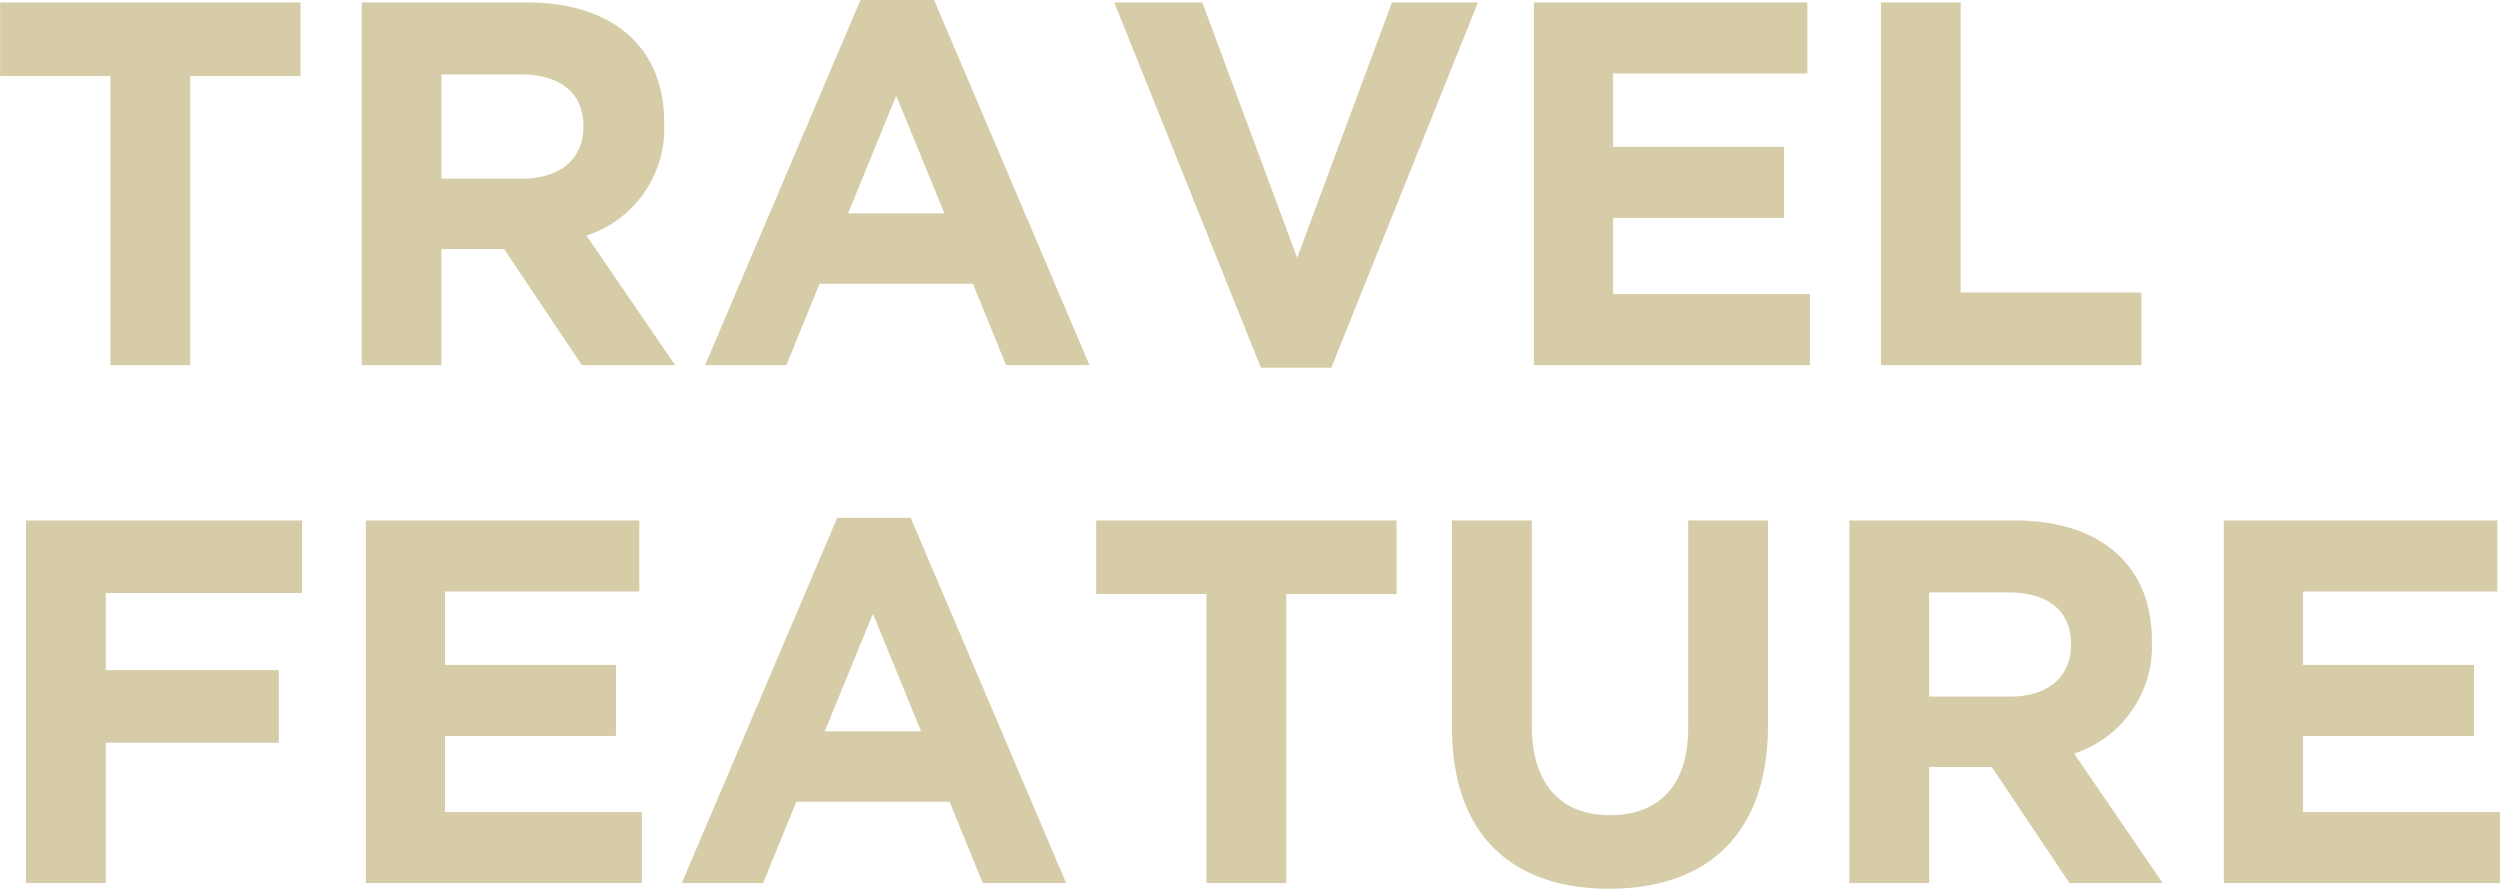 <svg xmlns="http://www.w3.org/2000/svg" width="260.625" height="92.66" viewBox="0 0 260.625 92.66">
  <defs>
    <style>
      .cls-1 {
        fill: #d6cca7;
        fill-rule: evenodd;
      }
    </style>
  </defs>
  <path id="ttl_travel_sp.svg" class="cls-1" d="M64.737,4431.43h11.5v-7.67H44.919v7.67h11.5v30.13h8.316v-30.13Zm40.824,30.13h9.72l-9.234-13.5a11.741,11.741,0,0,0,8.1-11.72v-0.11c0-7.77-5.346-12.47-14.256-12.47H82.611v37.8h8.316v-12.1h6.534Zm0.162-24.9v0.11c0,3.19-2.322,5.35-6.372,5.35H90.927v-10.86h8.262C103.239,4431.26,105.723,4433.1,105.723,4436.66Zm44.064,24.9h8.694l-16.2-38.07h-7.668l-16.2,38.07h8.478l3.457-8.48h15.984Zm-11.448-28.08,5.022,12.26H133.317Zm45.359,28.35,15.283-38.07h-8.965l-9.882,26.62-9.882-26.62h-9.18l15.282,38.07H183.7Zm21.114-.27h28.782v-7.4h-20.52v-7.94h17.82v-7.4h-17.82v-7.66h20.25v-7.4H204.812v37.8Zm36.18,0h27.162V4454H249.308v-30.24h-8.316v37.8ZM55.935,4485.32H76.4v-7.56H47.619v37.8h8.316v-14.64H73.972v-7.56H55.935v-8.04Zm27.107,30.24h28.782v-7.4H91.3v-7.94h17.82v-7.4H91.3v-7.66h20.25v-7.4H83.043v37.8Zm64.314,0h8.694l-16.2-38.07h-7.668l-16.2,38.07h8.479l3.456-8.48H143.9Zm-11.448-28.08,5.022,12.26H130.887ZM179,4485.43h11.5v-7.67H159.182v7.67h11.5v30.13H179v-30.13Zm50.22,13.66v-21.33H220.9v21.65c0,6-3.078,9.07-8.154,9.07s-8.154-3.18-8.154-9.34v-21.38H196.28v21.6c0,11.12,6.21,16.79,16.362,16.79S229.22,4510.54,229.22,4499.09Zm31.428,16.47h9.72l-9.234-13.5a11.741,11.741,0,0,0,8.1-11.72v-0.11c0-7.77-5.346-12.47-14.256-12.47H237.7v37.8h8.316v-12.1h6.534Zm0.162-24.9v0.11c0,3.19-2.322,5.35-6.372,5.35h-8.424v-10.86h8.262C258.326,4485.26,260.81,4487.1,260.81,4490.66Zm15.929,24.9h28.783v-7.4H285v-7.94h17.821v-7.4H285v-7.66h20.251v-7.4H276.739v37.8Z" transform="translate(-44.906 -4423.5)"/>
</svg>
